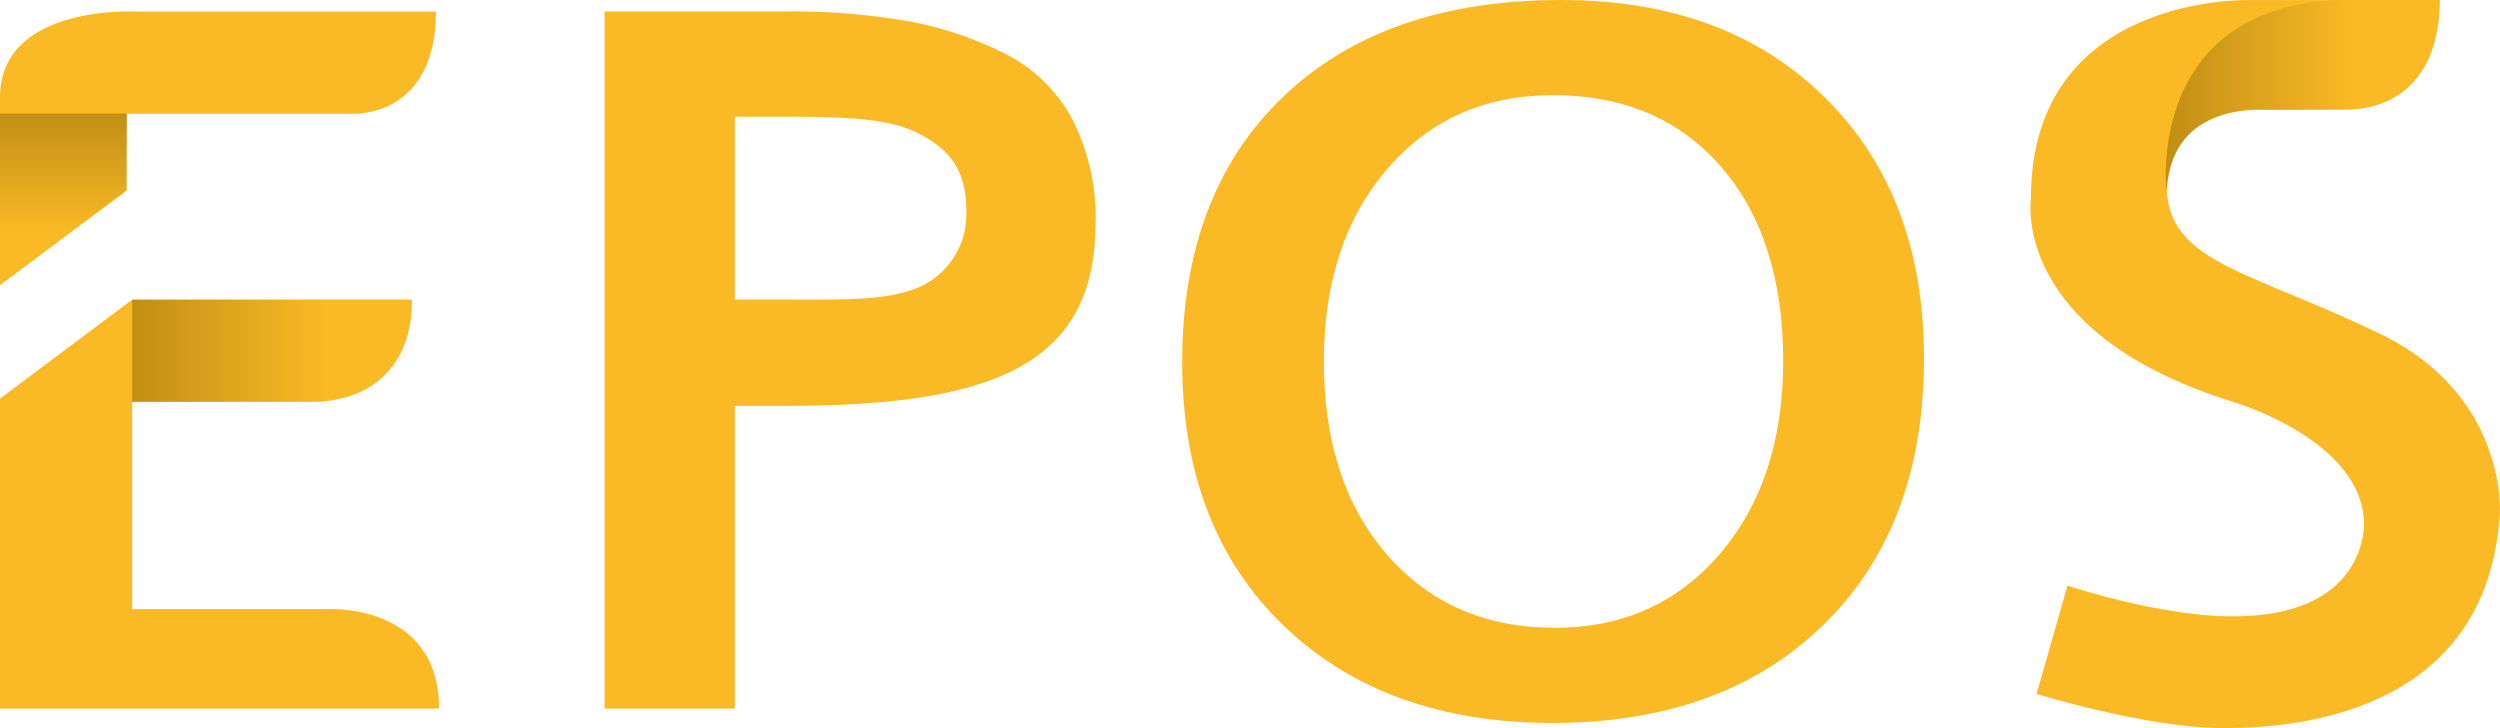 <svg id="Ebene_1" data-name="Ebene 1" xmlns="http://www.w3.org/2000/svg" xmlns:xlink="http://www.w3.org/1999/xlink" viewBox="0 0 353.56 102.96"><defs><style>.cls-1{fill:#faba25;}.cls-2{fill:url(#Unbenannter_Verlauf_6);}.cls-3{fill:url(#Unbenannter_Verlauf_6-2);}.cls-4{fill:url(#Unbenannter_Verlauf_6-3);}</style><linearGradient id="Unbenannter_Verlauf_6" x1="8.96" y1="40.3" x2="8.96" y2="16.07" gradientUnits="userSpaceOnUse"><stop offset="0.31" stop-color="#faba25"/><stop offset="1" stop-color="#c18e15"/></linearGradient><linearGradient id="Unbenannter_Verlauf_6-2" x1="178.84" y1="419.47" x2="139.31" y2="419.47" xlink:href="#Unbenannter_Verlauf_6"/><linearGradient id="Unbenannter_Verlauf_6-3" x1="465.65" y1="383.44" x2="426.93" y2="383.44" xlink:href="#Unbenannter_Verlauf_6"/></defs><path class="cls-1" d="M182.26,371.5H140.08s-19.47-1.17-19.47,12.14v26.53l17.88-13.37,0-10.86h32.2S182.26,386.46,182.26,371.5Z" transform="translate(-120.61 -369.86)"/><path class="cls-1" d="M120.61,426.23l18.7-14h39.28s1.27,14.38-14,14.38-25.28,0-25.28,0V456h27.28s16.11-1.08,16.11,14.07H120.61Z" transform="translate(-120.61 -369.86)"/><path class="cls-1" d="M465.64,369.87H438.77s-30.94-1-30.94,28.05c0,0-3,19.07,28.83,28.85,0,0,18.27,5.45,18.27,17.25,0,0,.49,13.36-19.21,13,0,0-8.55.16-22.73-4.33L408.63,468s15.15,4.66,25.64,4.82,38.24-1.79,39.89-30.52c0,0,1-16.52-16.85-25.18s-29.37-10-30.23-19.84c0,0-.59-11.86,12.33-11.86l13.14-.07S465.64,386.07,465.64,369.87Z" transform="translate(-120.61 -369.86)"/><path class="cls-1" d="M231.69,371.48a96.37,96.37,0,0,1,17.13,1.34,50.14,50.14,0,0,1,13.7,4.52,22.12,22.12,0,0,1,9.67,9.25,30.36,30.36,0,0,1,3.35,14.83c0,20.15-14.62,25.84-43.85,25.84h-7.16v42.81H206.11V371.48Zm-7.16,40.74h5.79c8.93,0,15.05.25,19.73-1.53a11.24,11.24,0,0,0,7.22-11c0-6.12-2.67-8.84-6.85-11-4.47-2.26-11.11-2.32-20.26-2.32h-5.63Z" transform="translate(-120.61 -369.86)"/><path class="cls-1" d="M378.71,383.67q14,13.8,14,36.89,0,23.79-14.21,37.66T340.17,472.1q-23.79,0-38.08-13.81T287.8,421.12q0-23.92,14.29-37.59t39.31-13.67Q364.73,369.86,378.71,383.67Zm-61.87,10.05q-9,10.41-9,27.26,0,17.13,9,27.4t23.64,10.27q14.36,0,23.32-10.41t9-27.26q0-17.42-8.8-27.54t-23.79-10.12Q325.8,383.32,316.84,393.72Z" transform="translate(-120.61 -369.86)"/><polygon class="cls-2" points="17.93 16.07 0 16.07 0 40.3 17.88 26.94 17.93 16.07"/><path class="cls-3" d="M139.31,412.26v14.42h26s13.57.31,13.57-14.42Z" transform="translate(-120.61 -369.86)"/><path class="cls-4" d="M427,397s-3.26-27.16,26.21-27.16h12.39c.09,1.91,0,15.49-13.49,15.48-3.11,0-9.26.06-11.88,0C435.4,385.39,427.41,387.09,427,397Z" transform="translate(-120.61 -369.86)"/></svg>